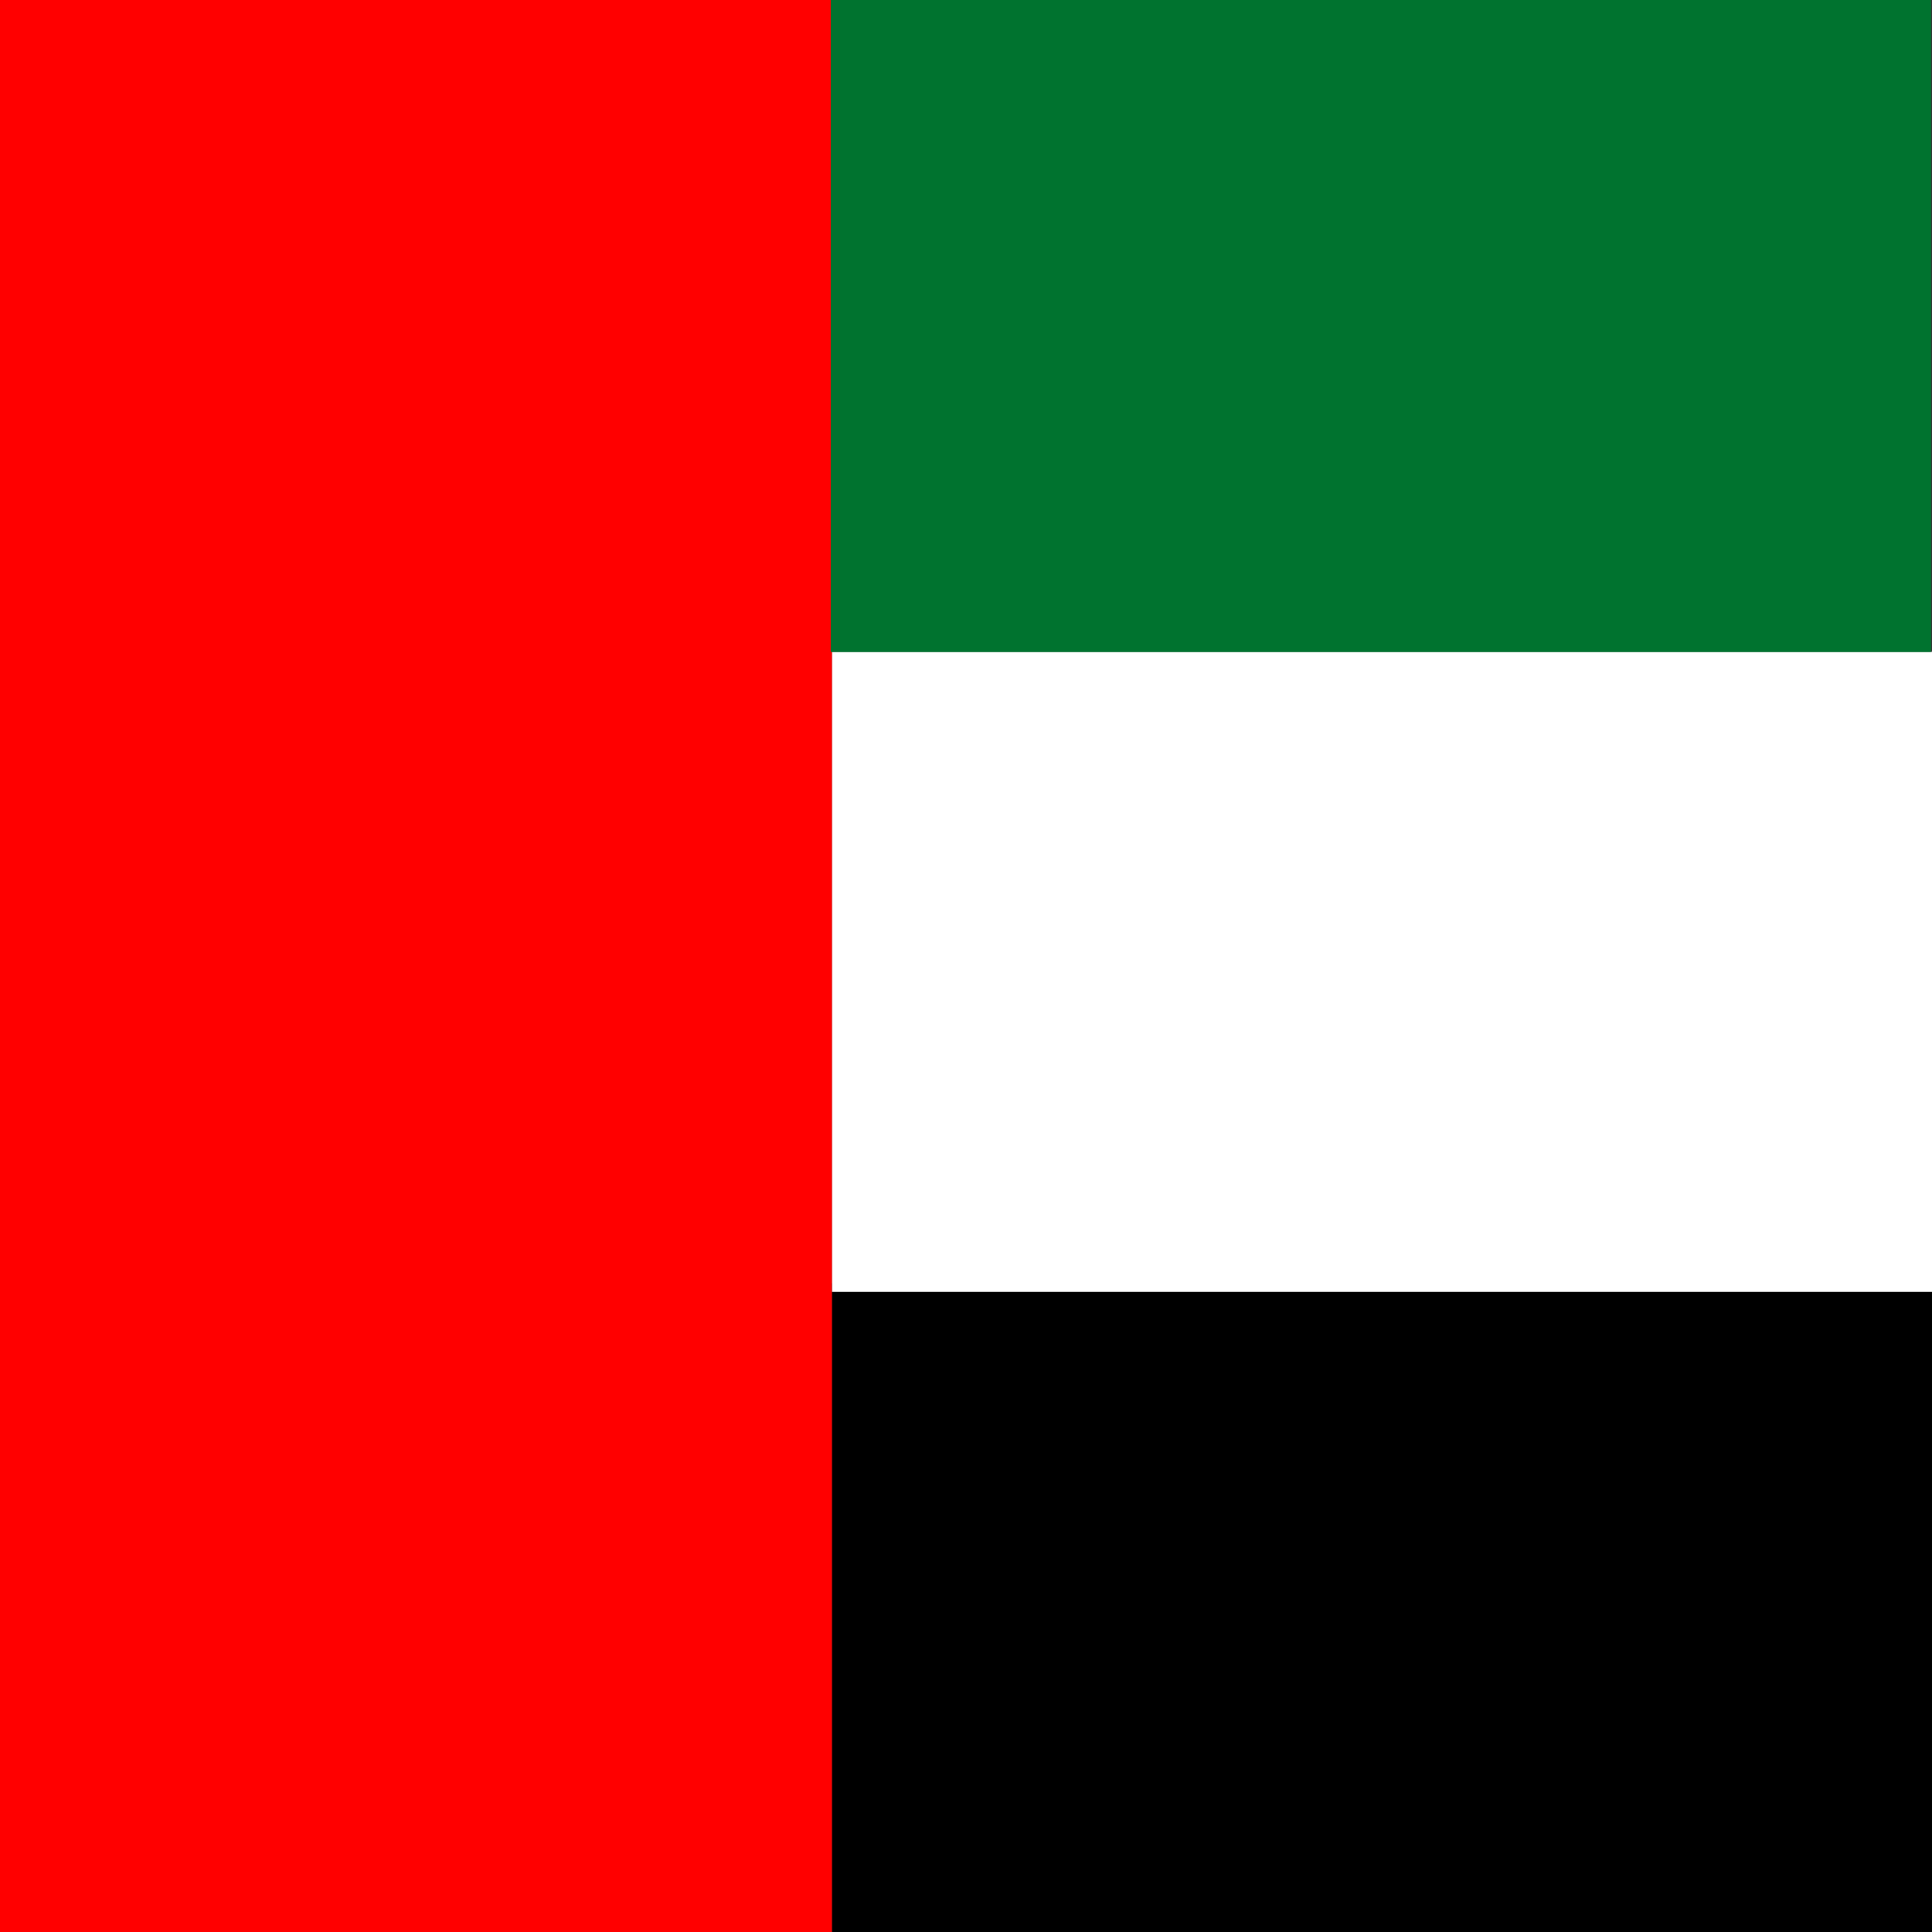 <svg id="Layer_1" data-name="Layer 1" xmlns="http://www.w3.org/2000/svg" width="100" height="100" viewBox="0 0 100 100"><rect x="0" y="0" width="100" height="100" fill="#333333" stroke="none"/><defs><style>.cls-1{fill:red;}.cls-2{fill:#fff;}.cls-3{fill:#00732f;}</style></defs><title>AE</title><path class="cls-1" d="M0,0H43.07V100H0Z" transform="translate(0)"/><path d="M43.07,66.42H100V100H43.07Z" transform="translate(0)"/><path class="cls-2" d="M43.07,33.74H100V66.87H43.07Z" transform="translate(0)"/><path class="cls-3" d="M43,0H99.95V33.75H43Z" transform="translate(0)"/></svg>